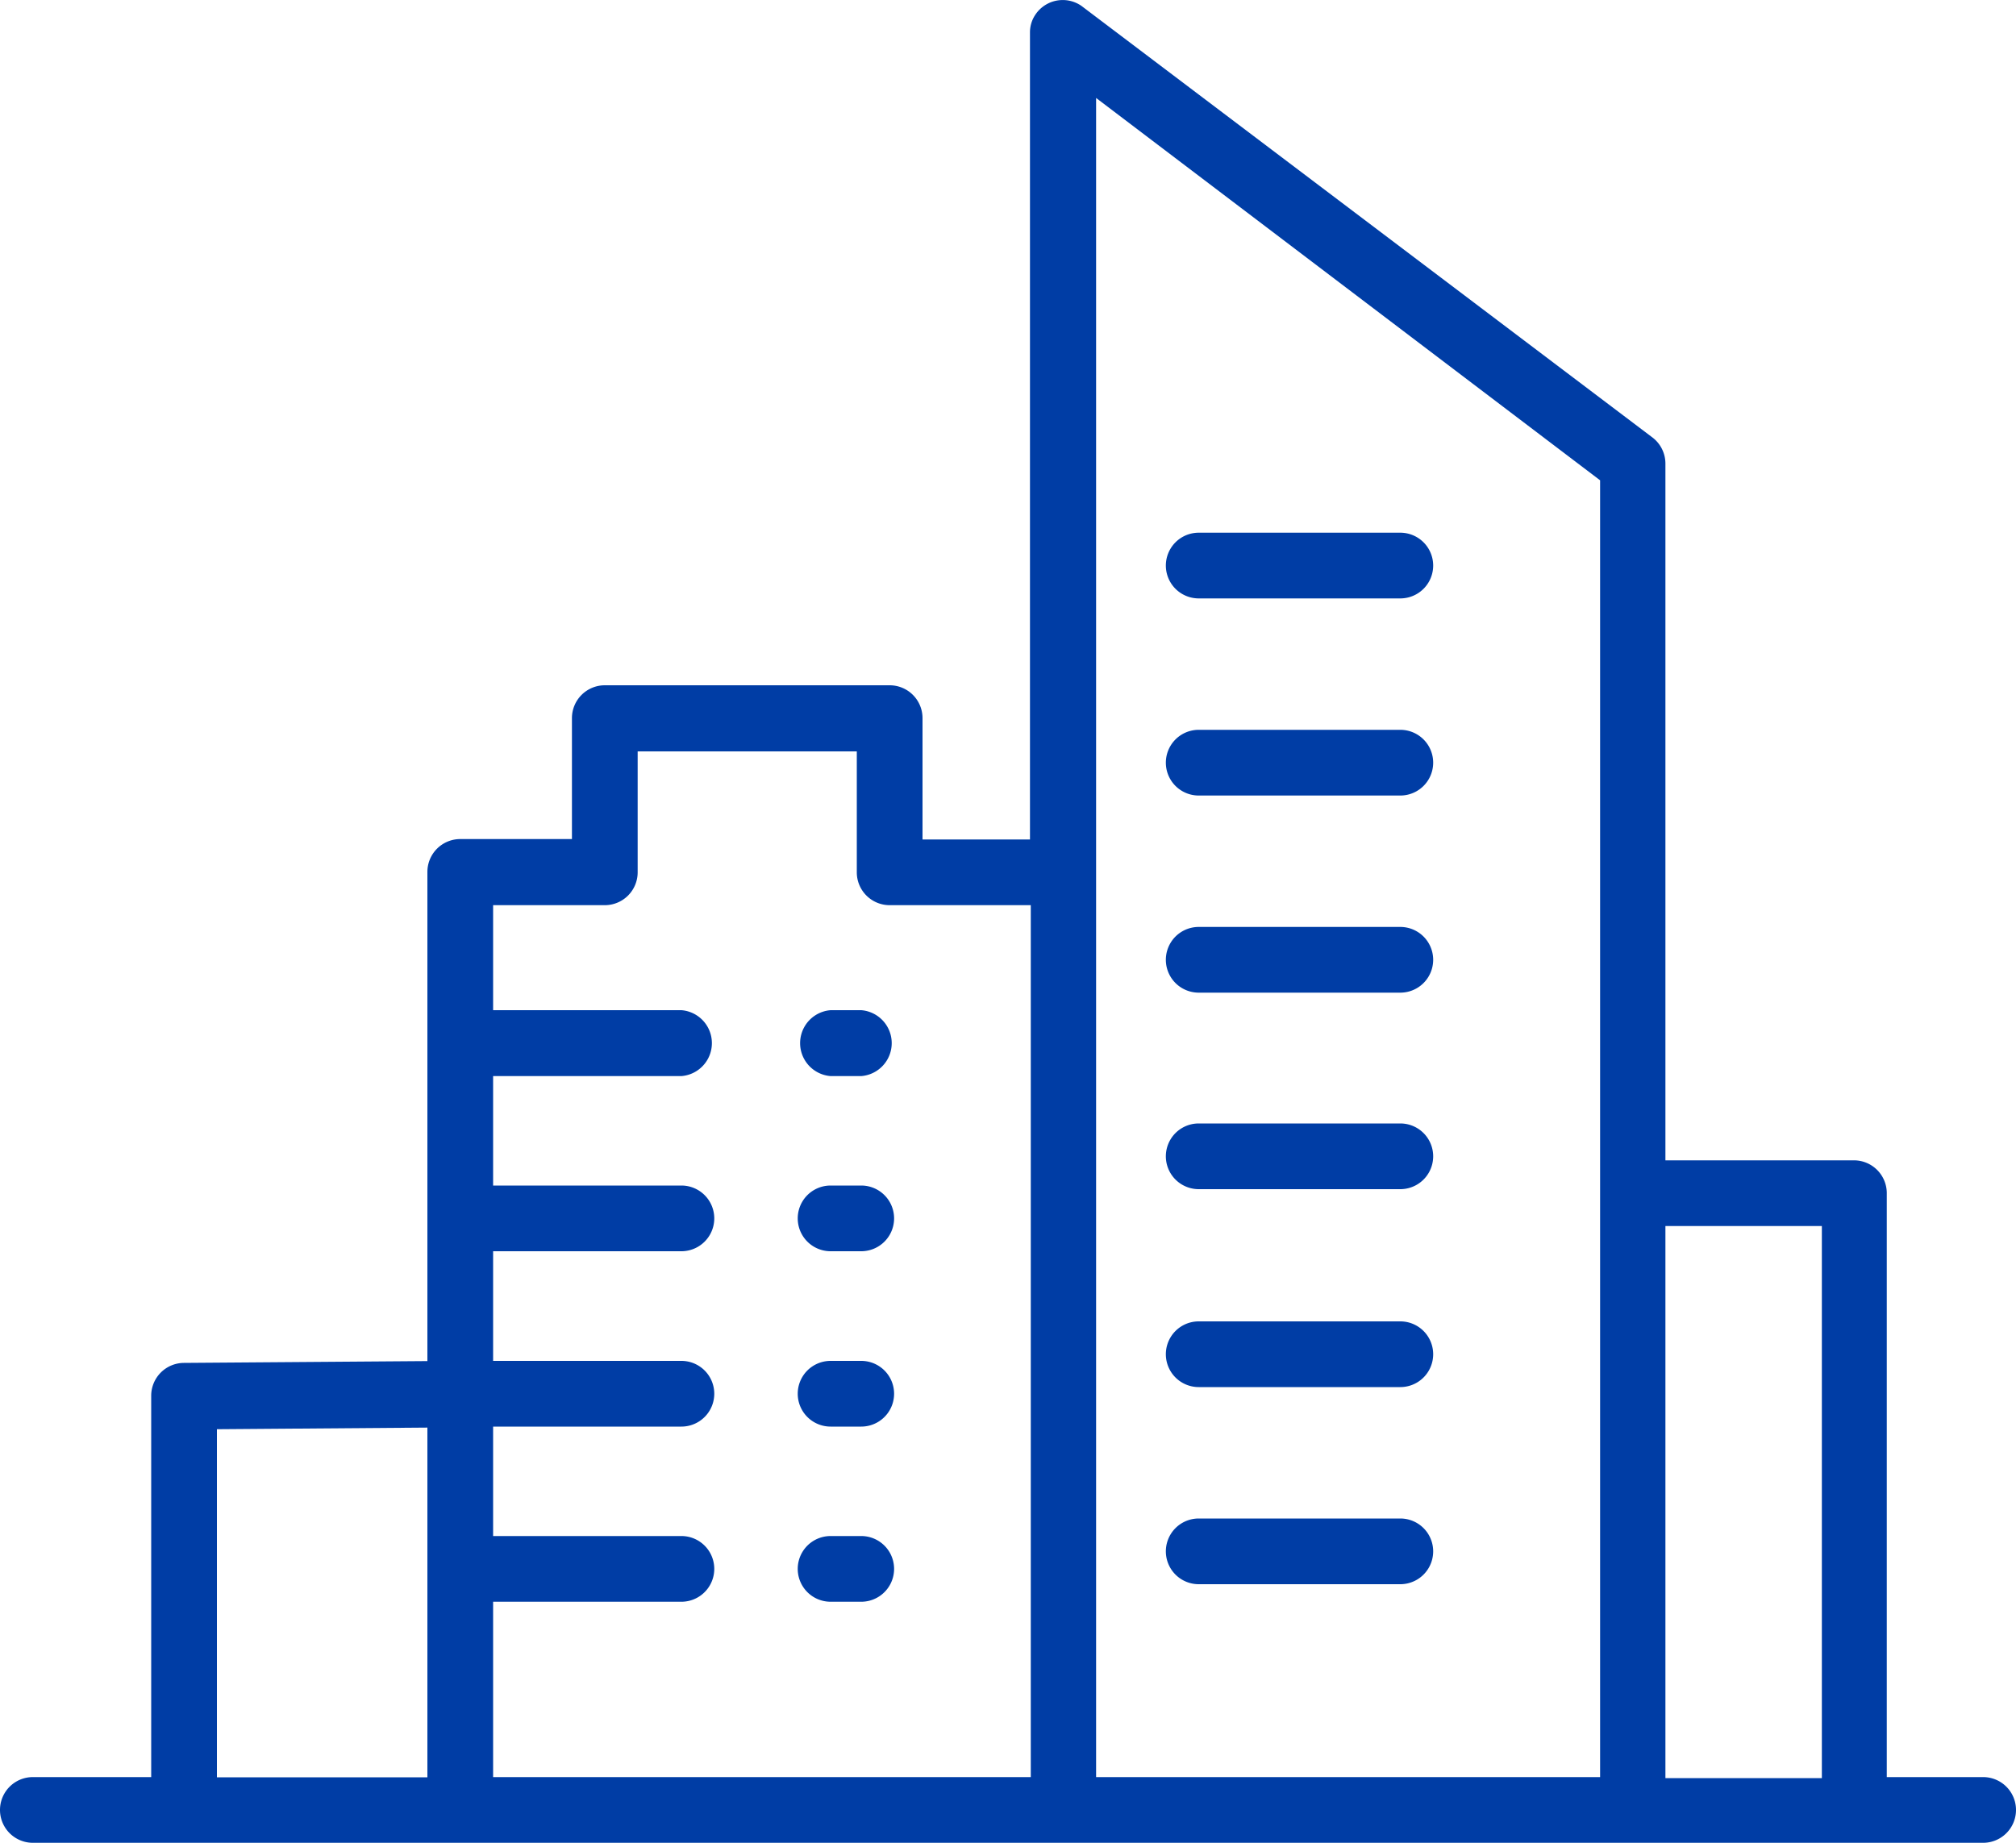 <svg id="Vrstva_1" data-name="Vrstva 1" xmlns="http://www.w3.org/2000/svg" width="100" height="91.43" viewBox="0 0 100 91.43"><defs><style>.cls-1{fill:#003da5;}</style></defs><path class="cls-1" d="M41.2,53.39h1.52a1.64,1.64,0,0,0,0-3.27H41.2a1.64,1.64,0,0,0,0,3.27Z"/><path class="cls-1" d="M41.2,62.08h1.52a1.63,1.63,0,1,0,0-3.26H41.2a1.63,1.63,0,0,0,0,3.26Z"/><path class="cls-1" d="M41.2,70.78h1.52a1.63,1.63,0,0,0,0-3.26H41.2a1.63,1.63,0,0,0,0,3.26Z"/><path class="cls-1" d="M41.2,79.47h1.52a1.63,1.63,0,0,0,0-3.26H41.2a1.63,1.63,0,0,0,0,3.26Z"/><path class="cls-1" d="M59.46,29.69h10a1.63,1.63,0,1,0,0-3.26h-10a1.63,1.63,0,1,0,0,3.26Z"/><path class="cls-1" d="M59.46,39.47h10a1.63,1.63,0,1,0,0-3.26h-10a1.63,1.63,0,0,0,0,3.26Z"/><path class="cls-1" d="M59.46,49.25h10a1.63,1.63,0,0,0,0-3.26h-10a1.63,1.63,0,0,0,0,3.26Z"/><path class="cls-1" d="M59.46,59h10a1.63,1.63,0,0,0,0-3.26h-10a1.63,1.63,0,1,0,0,3.26Z"/><path class="cls-1" d="M59.46,68.82h10a1.63,1.63,0,1,0,0-3.26h-10a1.63,1.63,0,0,0,0,3.26Z"/><path class="cls-1" d="M59.46,78.6h10a1.63,1.63,0,1,0,0-3.26h-10a1.63,1.63,0,0,0,0,3.26Z"/><path class="cls-1" d="M98.37,88.17H93.59v-29A1.63,1.63,0,0,0,92,57.57H82.61V23a1.63,1.63,0,0,0-.65-1.3L53.64.29a1.63,1.63,0,0,0-2.27.42,1.56,1.56,0,0,0-.28.88V41.65H45.76v-6A1.63,1.63,0,0,0,44.13,34H30a1.63,1.63,0,0,0-1.63,1.63v6H22.83a1.63,1.63,0,0,0-1.63,1.63V67.53l-12.08.09A1.63,1.63,0,0,0,7.5,69.24h0V88.17H1.63a1.63,1.63,0,0,0,0,3.26H98.37a1.63,1.63,0,1,0,0-3.26Zm-8-27.34V88.22H82.61V60.83Zm-11-37V88.17h-25V4.86ZM30,44.91a1.63,1.63,0,0,0,1.63-1.63v-6H42.5v6a1.63,1.63,0,0,0,1.63,1.63h7V88.17H24.46v-8.7H33.8a1.63,1.63,0,0,0,0-3.26H24.46V70.78H33.8a1.63,1.63,0,0,0,0-3.26H24.46V62.08H33.8a1.63,1.63,0,1,0,0-3.26H24.46V53.39H33.8a1.64,1.64,0,0,0,0-3.27H24.46V44.91Zm-19.24,26,10.44-.08V88.18H10.76Z"/></svg>